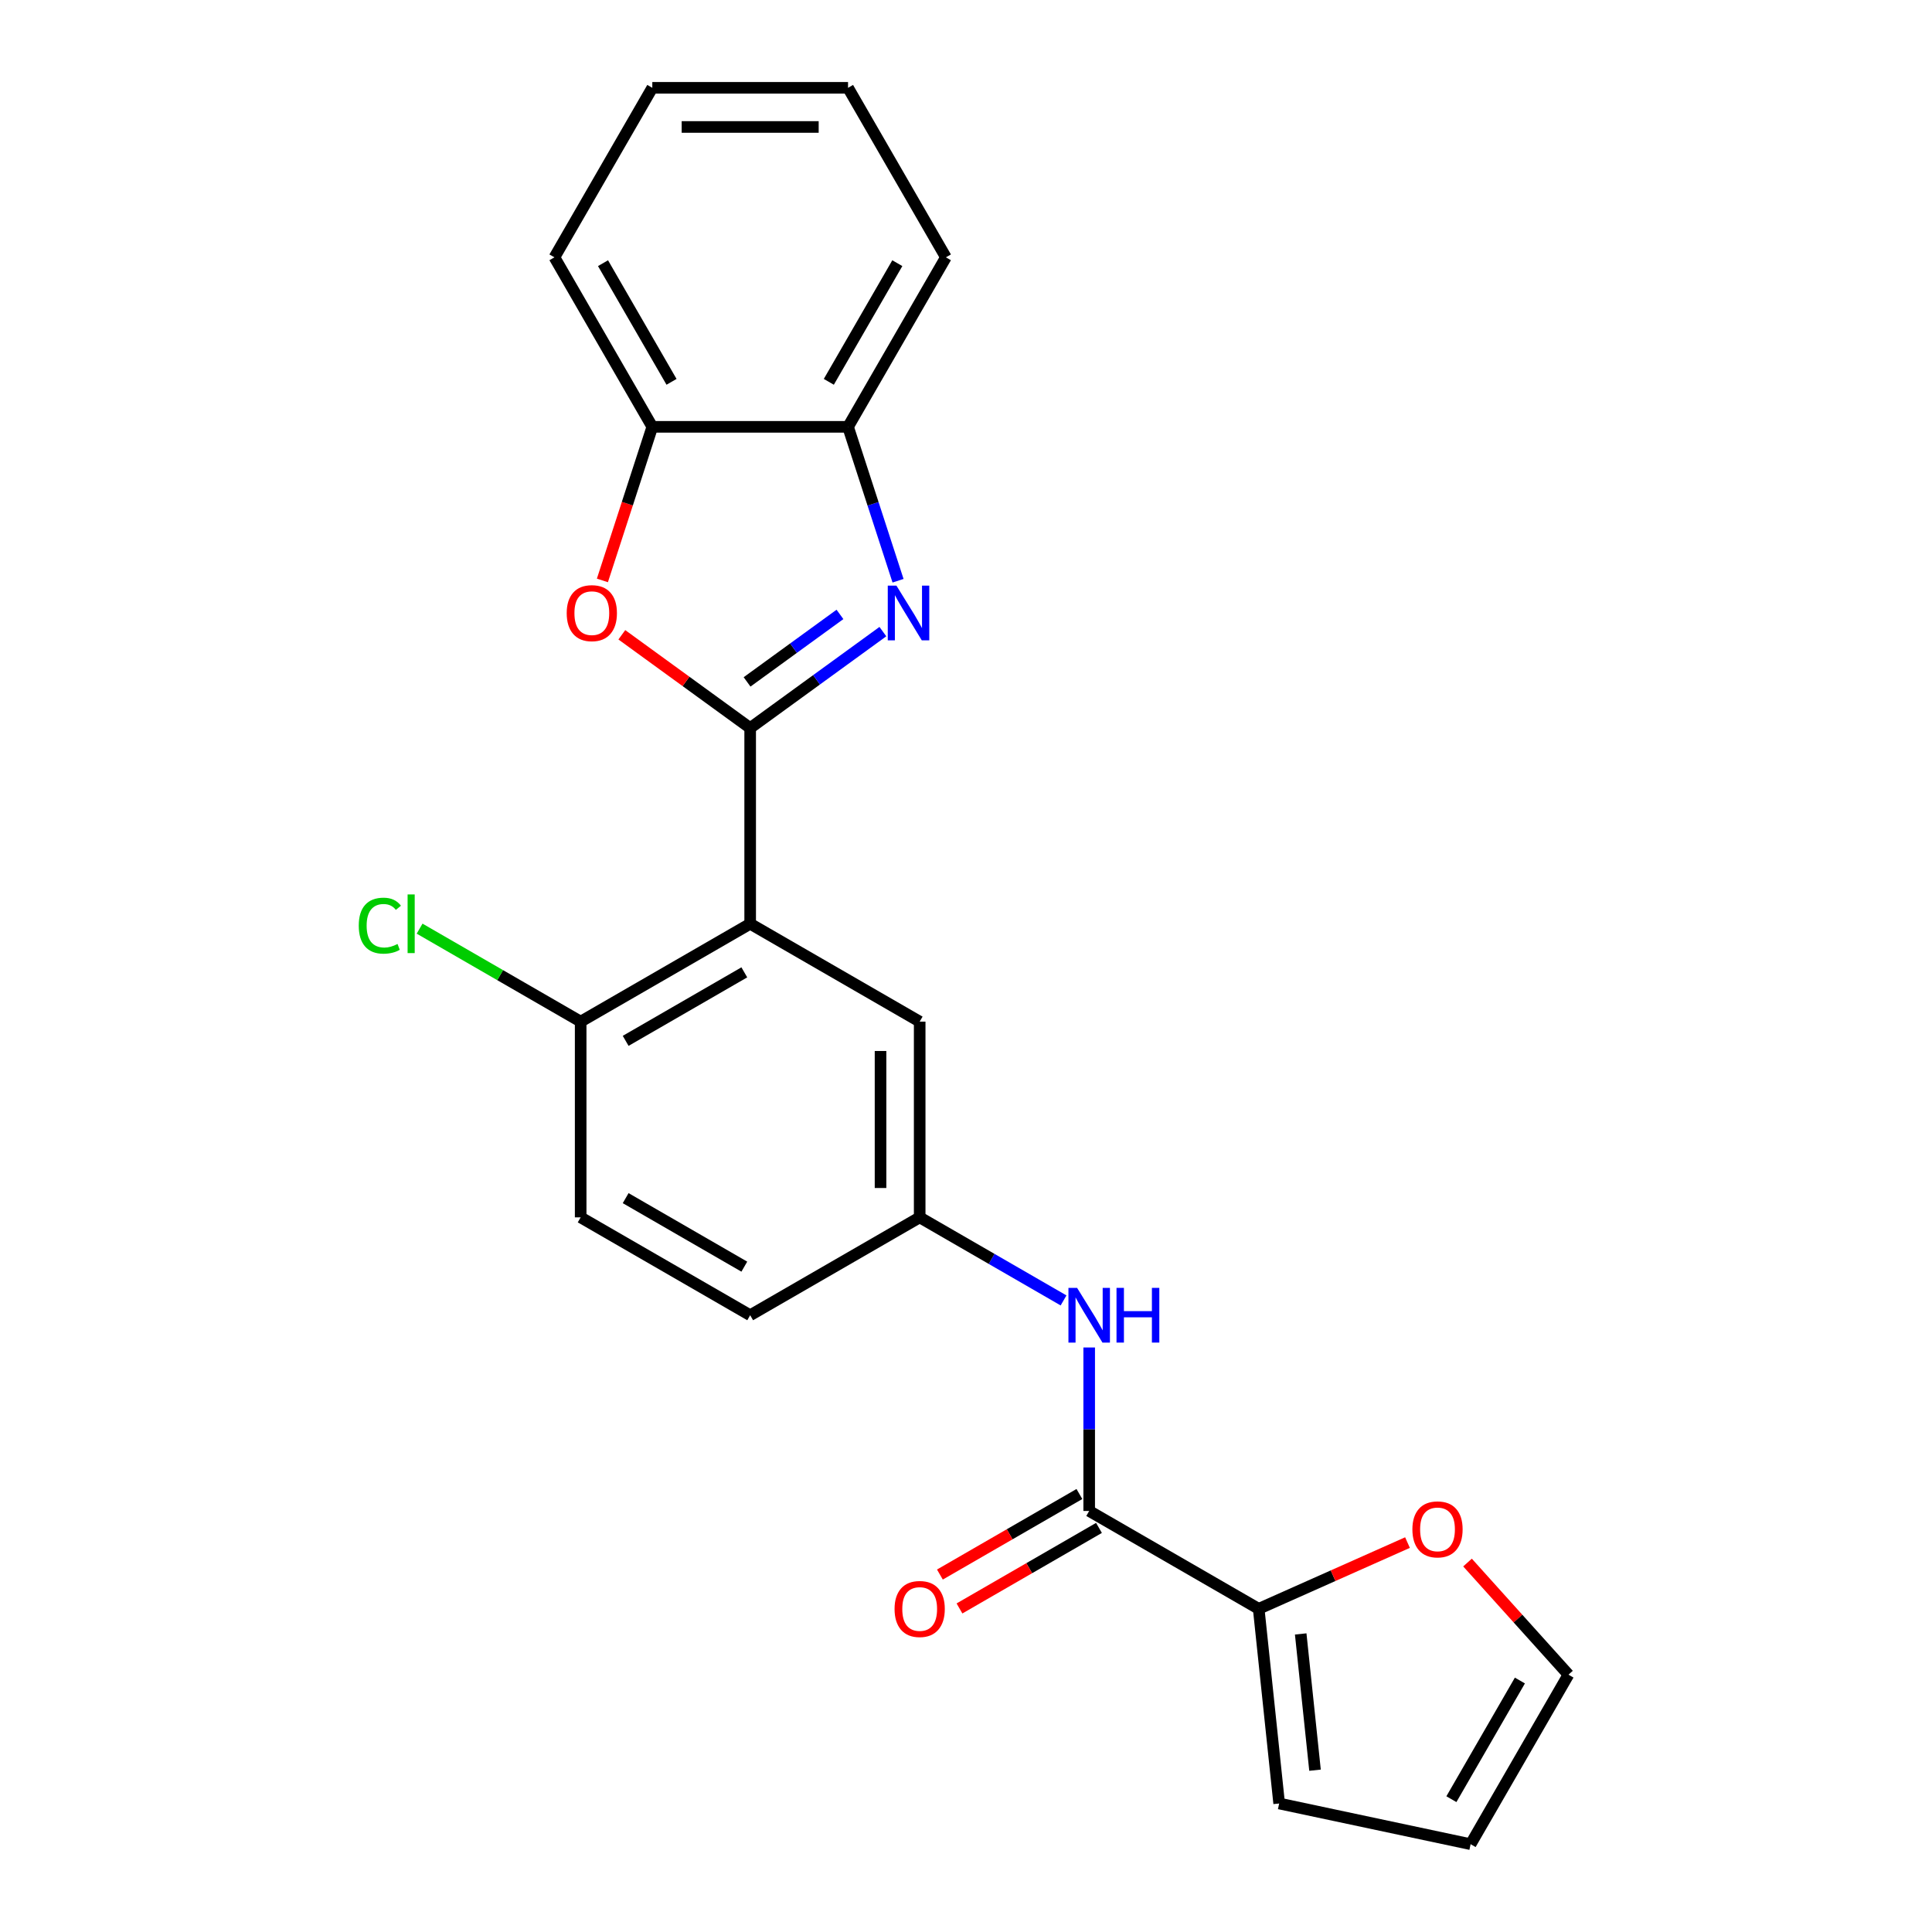 <?xml version='1.0' encoding='iso-8859-1'?>
<svg version='1.1' baseProfile='full'
              xmlns='http://www.w3.org/2000/svg'
                      xmlns:rdkit='http://www.rdkit.org/xml'
                      xmlns:xlink='http://www.w3.org/1999/xlink'
                  xml:space='preserve'
width='1000px' height='1000px' viewBox='0 0 1000 1000'>
<!-- END OF HEADER -->
<rect style='opacity:1.0;fill:#FFFFFF;stroke:none' width='1000' height='1000' x='0' y='0'> </rect>
<path class='bond-0' d='M 388.288,376.83 L 422.632,351.877' style='fill:none;fill-rule:evenodd;stroke:#000000;stroke-width:6px;stroke-linecap:butt;stroke-linejoin:miter;stroke-opacity:1' />
<path class='bond-0' d='M 422.632,351.877 L 456.977,326.924' style='fill:none;fill-rule:evenodd;stroke:#0000FF;stroke-width:6px;stroke-linecap:butt;stroke-linejoin:miter;stroke-opacity:1' />
<path class='bond-0' d='M 386.681,352.952 L 410.723,335.485' style='fill:none;fill-rule:evenodd;stroke:#000000;stroke-width:6px;stroke-linecap:butt;stroke-linejoin:miter;stroke-opacity:1' />
<path class='bond-0' d='M 410.723,335.485 L 434.764,318.018' style='fill:none;fill-rule:evenodd;stroke:#0000FF;stroke-width:6px;stroke-linecap:butt;stroke-linejoin:miter;stroke-opacity:1' />
<path class='bond-1' d='M 388.288,376.83 L 388.288,478.14' style='fill:none;fill-rule:evenodd;stroke:#000000;stroke-width:6px;stroke-linecap:butt;stroke-linejoin:miter;stroke-opacity:1' />
<path class='bond-2' d='M 388.288,376.83 L 355.073,352.698' style='fill:none;fill-rule:evenodd;stroke:#000000;stroke-width:6px;stroke-linecap:butt;stroke-linejoin:miter;stroke-opacity:1' />
<path class='bond-2' d='M 355.073,352.698 L 321.859,328.566' style='fill:none;fill-rule:evenodd;stroke:#FF0000;stroke-width:6px;stroke-linecap:butt;stroke-linejoin:miter;stroke-opacity:1' />
<path class='bond-5' d='M 464.826,300.588 L 451.884,260.759' style='fill:none;fill-rule:evenodd;stroke:#0000FF;stroke-width:6px;stroke-linecap:butt;stroke-linejoin:miter;stroke-opacity:1' />
<path class='bond-5' d='M 451.884,260.759 L 438.943,220.929' style='fill:none;fill-rule:evenodd;stroke:#000000;stroke-width:6px;stroke-linecap:butt;stroke-linejoin:miter;stroke-opacity:1' />
<path class='bond-8' d='M 388.288,478.14 L 300.551,528.795' style='fill:none;fill-rule:evenodd;stroke:#000000;stroke-width:6px;stroke-linecap:butt;stroke-linejoin:miter;stroke-opacity:1' />
<path class='bond-8' d='M 385.258,503.286 L 323.842,538.745' style='fill:none;fill-rule:evenodd;stroke:#000000;stroke-width:6px;stroke-linecap:butt;stroke-linejoin:miter;stroke-opacity:1' />
<path class='bond-9' d='M 388.288,478.14 L 476.025,528.795' style='fill:none;fill-rule:evenodd;stroke:#000000;stroke-width:6px;stroke-linecap:butt;stroke-linejoin:miter;stroke-opacity:1' />
<path class='bond-7' d='M 311.802,300.428 L 324.717,260.679' style='fill:none;fill-rule:evenodd;stroke:#FF0000;stroke-width:6px;stroke-linecap:butt;stroke-linejoin:miter;stroke-opacity:1' />
<path class='bond-7' d='M 324.717,260.679 L 337.633,220.929' style='fill:none;fill-rule:evenodd;stroke:#000000;stroke-width:6px;stroke-linecap:butt;stroke-linejoin:miter;stroke-opacity:1' />
<path class='bond-3' d='M 563.763,782.071 L 563.763,739.762' style='fill:none;fill-rule:evenodd;stroke:#000000;stroke-width:6px;stroke-linecap:butt;stroke-linejoin:miter;stroke-opacity:1' />
<path class='bond-3' d='M 563.763,739.762 L 563.763,697.454' style='fill:none;fill-rule:evenodd;stroke:#0000FF;stroke-width:6px;stroke-linecap:butt;stroke-linejoin:miter;stroke-opacity:1' />
<path class='bond-4' d='M 563.763,782.071 L 651.5,832.726' style='fill:none;fill-rule:evenodd;stroke:#000000;stroke-width:6px;stroke-linecap:butt;stroke-linejoin:miter;stroke-opacity:1' />
<path class='bond-13' d='M 558.697,773.298 L 522.595,794.141' style='fill:none;fill-rule:evenodd;stroke:#000000;stroke-width:6px;stroke-linecap:butt;stroke-linejoin:miter;stroke-opacity:1' />
<path class='bond-13' d='M 522.595,794.141 L 486.492,814.985' style='fill:none;fill-rule:evenodd;stroke:#FF0000;stroke-width:6px;stroke-linecap:butt;stroke-linejoin:miter;stroke-opacity:1' />
<path class='bond-13' d='M 568.828,790.845 L 532.726,811.689' style='fill:none;fill-rule:evenodd;stroke:#000000;stroke-width:6px;stroke-linecap:butt;stroke-linejoin:miter;stroke-opacity:1' />
<path class='bond-13' d='M 532.726,811.689 L 496.623,832.532' style='fill:none;fill-rule:evenodd;stroke:#FF0000;stroke-width:6px;stroke-linecap:butt;stroke-linejoin:miter;stroke-opacity:1' />
<path class='bond-10' d='M 651.5,832.726 L 690.009,815.581' style='fill:none;fill-rule:evenodd;stroke:#000000;stroke-width:6px;stroke-linecap:butt;stroke-linejoin:miter;stroke-opacity:1' />
<path class='bond-10' d='M 690.009,815.581 L 728.519,798.435' style='fill:none;fill-rule:evenodd;stroke:#FF0000;stroke-width:6px;stroke-linecap:butt;stroke-linejoin:miter;stroke-opacity:1' />
<path class='bond-12' d='M 651.5,832.726 L 662.09,933.482' style='fill:none;fill-rule:evenodd;stroke:#000000;stroke-width:6px;stroke-linecap:butt;stroke-linejoin:miter;stroke-opacity:1' />
<path class='bond-12' d='M 673.239,845.722 L 680.652,916.251' style='fill:none;fill-rule:evenodd;stroke:#000000;stroke-width:6px;stroke-linecap:butt;stroke-linejoin:miter;stroke-opacity:1' />
<path class='bond-19' d='M 438.943,220.929 L 489.598,133.192' style='fill:none;fill-rule:evenodd;stroke:#000000;stroke-width:6px;stroke-linecap:butt;stroke-linejoin:miter;stroke-opacity:1' />
<path class='bond-19' d='M 428.994,197.638 L 464.452,136.221' style='fill:none;fill-rule:evenodd;stroke:#000000;stroke-width:6px;stroke-linecap:butt;stroke-linejoin:miter;stroke-opacity:1' />
<path class='bond-23' d='M 438.943,220.929 L 337.633,220.929' style='fill:none;fill-rule:evenodd;stroke:#000000;stroke-width:6px;stroke-linecap:butt;stroke-linejoin:miter;stroke-opacity:1' />
<path class='bond-6' d='M 550.49,673.098 L 513.257,651.602' style='fill:none;fill-rule:evenodd;stroke:#0000FF;stroke-width:6px;stroke-linecap:butt;stroke-linejoin:miter;stroke-opacity:1' />
<path class='bond-6' d='M 513.257,651.602 L 476.025,630.106' style='fill:none;fill-rule:evenodd;stroke:#000000;stroke-width:6px;stroke-linecap:butt;stroke-linejoin:miter;stroke-opacity:1' />
<path class='bond-20' d='M 337.633,220.929 L 286.977,133.192' style='fill:none;fill-rule:evenodd;stroke:#000000;stroke-width:6px;stroke-linecap:butt;stroke-linejoin:miter;stroke-opacity:1' />
<path class='bond-20' d='M 347.582,197.638 L 312.123,136.221' style='fill:none;fill-rule:evenodd;stroke:#000000;stroke-width:6px;stroke-linecap:butt;stroke-linejoin:miter;stroke-opacity:1' />
<path class='bond-16' d='M 300.551,528.795 L 300.551,630.106' style='fill:none;fill-rule:evenodd;stroke:#000000;stroke-width:6px;stroke-linecap:butt;stroke-linejoin:miter;stroke-opacity:1' />
<path class='bond-18' d='M 300.551,528.795 L 258.868,504.73' style='fill:none;fill-rule:evenodd;stroke:#000000;stroke-width:6px;stroke-linecap:butt;stroke-linejoin:miter;stroke-opacity:1' />
<path class='bond-18' d='M 258.868,504.73 L 217.186,480.665' style='fill:none;fill-rule:evenodd;stroke:#00CC00;stroke-width:6px;stroke-linecap:butt;stroke-linejoin:miter;stroke-opacity:1' />
<path class='bond-11' d='M 476.025,528.795 L 476.025,630.106' style='fill:none;fill-rule:evenodd;stroke:#000000;stroke-width:6px;stroke-linecap:butt;stroke-linejoin:miter;stroke-opacity:1' />
<path class='bond-11' d='M 455.763,543.992 L 455.763,614.909' style='fill:none;fill-rule:evenodd;stroke:#000000;stroke-width:6px;stroke-linecap:butt;stroke-linejoin:miter;stroke-opacity:1' />
<path class='bond-14' d='M 759.584,808.771 L 785.713,837.789' style='fill:none;fill-rule:evenodd;stroke:#FF0000;stroke-width:6px;stroke-linecap:butt;stroke-linejoin:miter;stroke-opacity:1' />
<path class='bond-14' d='M 785.713,837.789 L 811.841,866.808' style='fill:none;fill-rule:evenodd;stroke:#000000;stroke-width:6px;stroke-linecap:butt;stroke-linejoin:miter;stroke-opacity:1' />
<path class='bond-17' d='M 476.025,630.106 L 388.288,680.761' style='fill:none;fill-rule:evenodd;stroke:#000000;stroke-width:6px;stroke-linecap:butt;stroke-linejoin:miter;stroke-opacity:1' />
<path class='bond-15' d='M 662.09,933.482 L 761.186,954.545' style='fill:none;fill-rule:evenodd;stroke:#000000;stroke-width:6px;stroke-linecap:butt;stroke-linejoin:miter;stroke-opacity:1' />
<path class='bond-26' d='M 811.841,866.808 L 761.186,954.545' style='fill:none;fill-rule:evenodd;stroke:#000000;stroke-width:6px;stroke-linecap:butt;stroke-linejoin:miter;stroke-opacity:1' />
<path class='bond-26' d='M 786.696,869.838 L 751.237,931.254' style='fill:none;fill-rule:evenodd;stroke:#000000;stroke-width:6px;stroke-linecap:butt;stroke-linejoin:miter;stroke-opacity:1' />
<path class='bond-25' d='M 300.551,630.106 L 388.288,680.761' style='fill:none;fill-rule:evenodd;stroke:#000000;stroke-width:6px;stroke-linecap:butt;stroke-linejoin:miter;stroke-opacity:1' />
<path class='bond-25' d='M 323.842,620.157 L 385.258,655.615' style='fill:none;fill-rule:evenodd;stroke:#000000;stroke-width:6px;stroke-linecap:butt;stroke-linejoin:miter;stroke-opacity:1' />
<path class='bond-21' d='M 489.598,133.192 L 438.943,45.455' style='fill:none;fill-rule:evenodd;stroke:#000000;stroke-width:6px;stroke-linecap:butt;stroke-linejoin:miter;stroke-opacity:1' />
<path class='bond-22' d='M 286.977,133.192 L 337.633,45.455' style='fill:none;fill-rule:evenodd;stroke:#000000;stroke-width:6px;stroke-linecap:butt;stroke-linejoin:miter;stroke-opacity:1' />
<path class='bond-24' d='M 438.943,45.455 L 337.633,45.455' style='fill:none;fill-rule:evenodd;stroke:#000000;stroke-width:6px;stroke-linecap:butt;stroke-linejoin:miter;stroke-opacity:1' />
<path class='bond-24' d='M 423.746,65.717 L 352.829,65.717' style='fill:none;fill-rule:evenodd;stroke:#000000;stroke-width:6px;stroke-linecap:butt;stroke-linejoin:miter;stroke-opacity:1' />
<path  class='atom-1' d='M 463.99 303.121
L 473.27 318.121
Q 474.19 319.601, 475.67 322.281
Q 477.15 324.961, 477.23 325.121
L 477.23 303.121
L 480.99 303.121
L 480.99 331.441
L 477.11 331.441
L 467.15 315.041
Q 465.99 313.121, 464.75 310.921
Q 463.55 308.721, 463.19 308.041
L 463.19 331.441
L 459.51 331.441
L 459.51 303.121
L 463.99 303.121
' fill='#0000FF'/>
<path  class='atom-3' d='M 293.326 317.361
Q 293.326 310.561, 296.686 306.761
Q 300.046 302.961, 306.326 302.961
Q 312.606 302.961, 315.966 306.761
Q 319.326 310.561, 319.326 317.361
Q 319.326 324.241, 315.926 328.161
Q 312.526 332.041, 306.326 332.041
Q 300.086 332.041, 296.686 328.161
Q 293.326 324.281, 293.326 317.361
M 306.326 328.841
Q 310.646 328.841, 312.966 325.961
Q 315.326 323.041, 315.326 317.361
Q 315.326 311.801, 312.966 309.001
Q 310.646 306.161, 306.326 306.161
Q 302.006 306.161, 299.646 308.961
Q 297.326 311.761, 297.326 317.361
Q 297.326 323.081, 299.646 325.961
Q 302.006 328.841, 306.326 328.841
' fill='#FF0000'/>
<path  class='atom-7' d='M 557.503 666.601
L 566.783 681.601
Q 567.703 683.081, 569.183 685.761
Q 570.663 688.441, 570.743 688.601
L 570.743 666.601
L 574.503 666.601
L 574.503 694.921
L 570.623 694.921
L 560.663 678.521
Q 559.503 676.601, 558.263 674.401
Q 557.063 672.201, 556.703 671.521
L 556.703 694.921
L 553.023 694.921
L 553.023 666.601
L 557.503 666.601
' fill='#0000FF'/>
<path  class='atom-7' d='M 577.903 666.601
L 581.743 666.601
L 581.743 678.641
L 596.223 678.641
L 596.223 666.601
L 600.063 666.601
L 600.063 694.921
L 596.223 694.921
L 596.223 681.841
L 581.743 681.841
L 581.743 694.921
L 577.903 694.921
L 577.903 666.601
' fill='#0000FF'/>
<path  class='atom-11' d='M 731.052 791.6
Q 731.052 784.8, 734.412 781
Q 737.772 777.2, 744.052 777.2
Q 750.332 777.2, 753.692 781
Q 757.052 784.8, 757.052 791.6
Q 757.052 798.48, 753.652 802.4
Q 750.252 806.28, 744.052 806.28
Q 737.812 806.28, 734.412 802.4
Q 731.052 798.52, 731.052 791.6
M 744.052 803.08
Q 748.372 803.08, 750.692 800.2
Q 753.052 797.28, 753.052 791.6
Q 753.052 786.04, 750.692 783.24
Q 748.372 780.4, 744.052 780.4
Q 739.732 780.4, 737.372 783.2
Q 735.052 786, 735.052 791.6
Q 735.052 797.32, 737.372 800.2
Q 739.732 803.08, 744.052 803.08
' fill='#FF0000'/>
<path  class='atom-14' d='M 463.025 832.806
Q 463.025 826.006, 466.385 822.206
Q 469.745 818.406, 476.025 818.406
Q 482.305 818.406, 485.665 822.206
Q 489.025 826.006, 489.025 832.806
Q 489.025 839.686, 485.625 843.606
Q 482.225 847.486, 476.025 847.486
Q 469.785 847.486, 466.385 843.606
Q 463.025 839.726, 463.025 832.806
M 476.025 844.286
Q 480.345 844.286, 482.665 841.406
Q 485.025 838.486, 485.025 832.806
Q 485.025 827.246, 482.665 824.446
Q 480.345 821.606, 476.025 821.606
Q 471.705 821.606, 469.345 824.406
Q 467.025 827.206, 467.025 832.806
Q 467.025 838.526, 469.345 841.406
Q 471.705 844.286, 476.025 844.286
' fill='#FF0000'/>
<path  class='atom-19' d='M 185.693 479.12
Q 185.693 472.08, 188.973 468.4
Q 192.293 464.68, 198.573 464.68
Q 204.413 464.68, 207.533 468.8
L 204.893 470.96
Q 202.613 467.96, 198.573 467.96
Q 194.293 467.96, 192.013 470.84
Q 189.773 473.68, 189.773 479.12
Q 189.773 484.72, 192.093 487.6
Q 194.453 490.48, 199.013 490.48
Q 202.133 490.48, 205.773 488.6
L 206.893 491.6
Q 205.413 492.56, 203.173 493.12
Q 200.933 493.68, 198.453 493.68
Q 192.293 493.68, 188.973 489.92
Q 185.693 486.16, 185.693 479.12
' fill='#00CC00'/>
<path  class='atom-19' d='M 210.973 462.96
L 214.653 462.96
L 214.653 493.32
L 210.973 493.32
L 210.973 462.96
' fill='#00CC00'/>
</svg>

